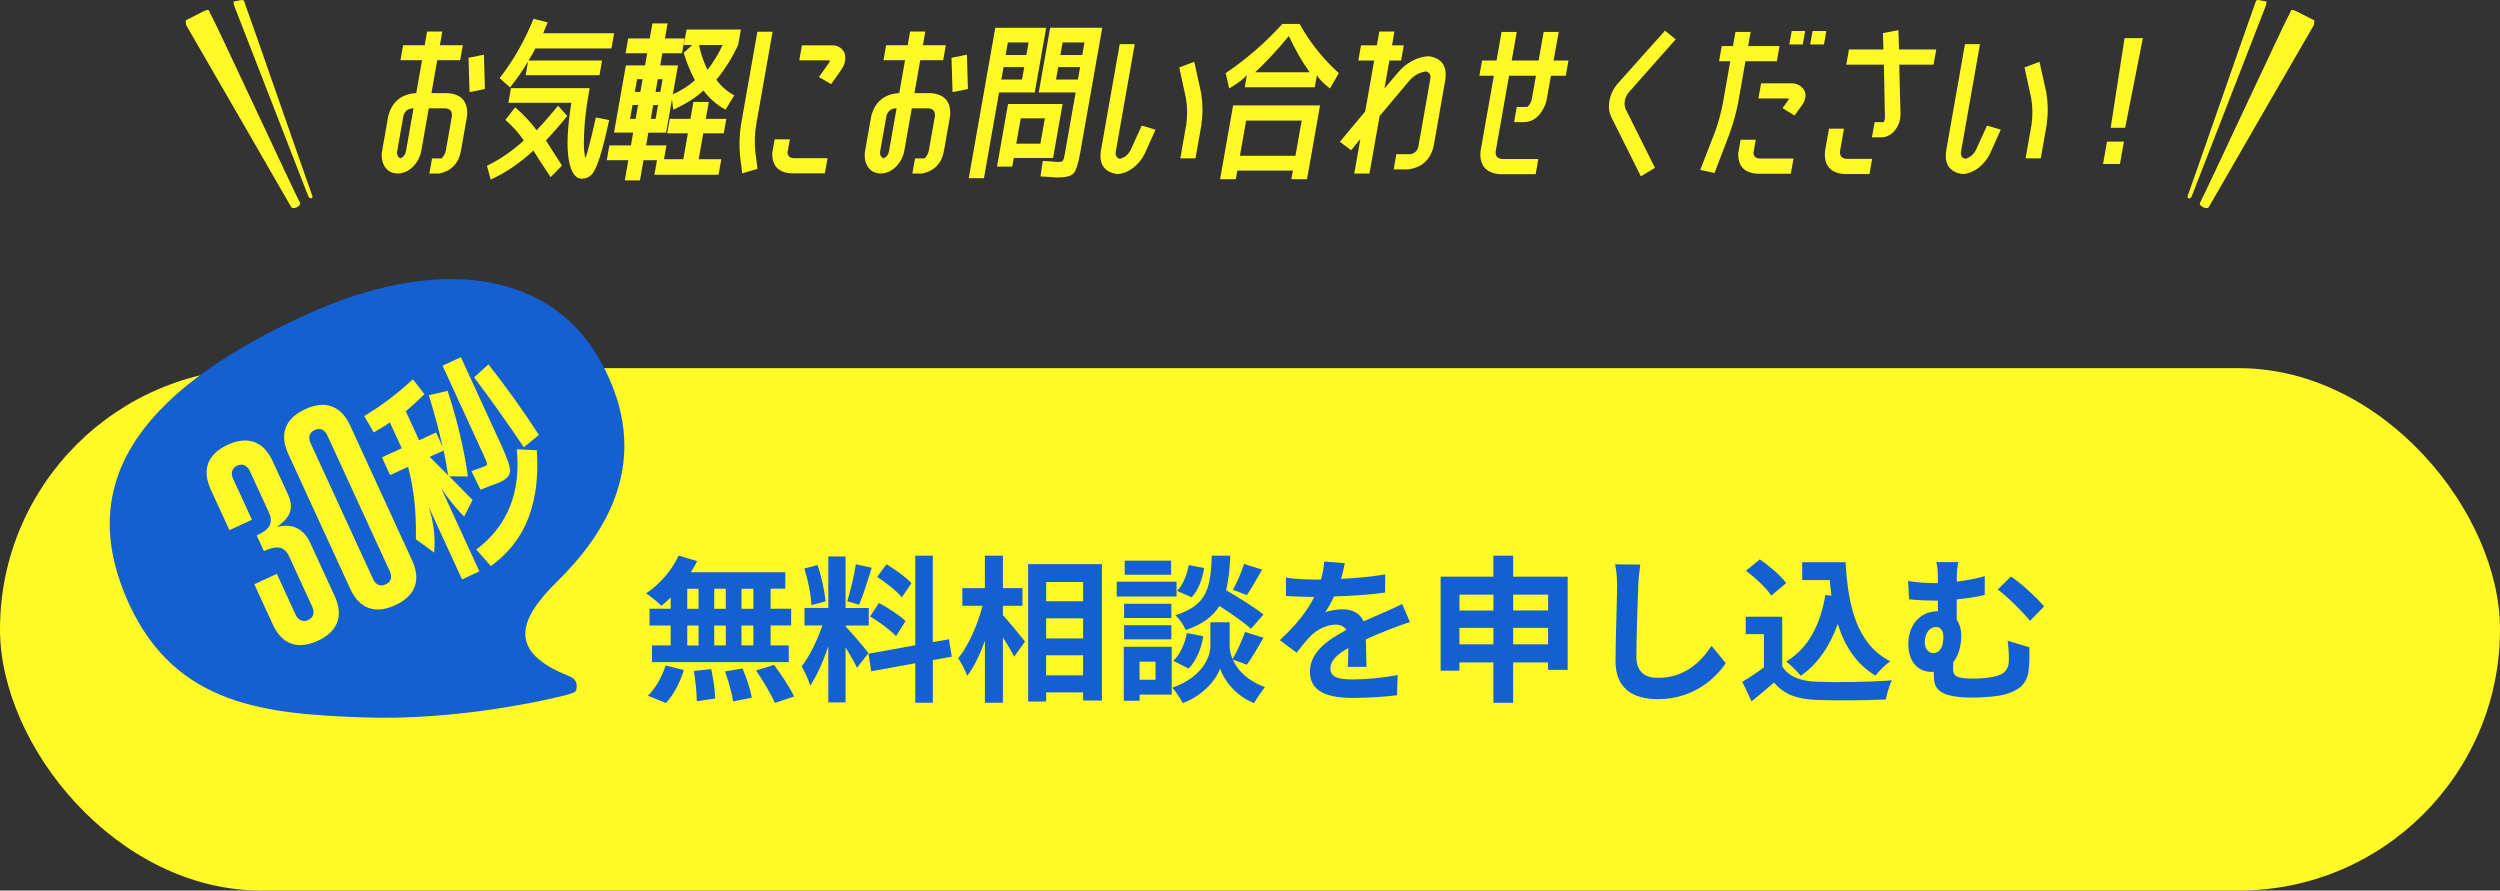 <?xml version="1.0" encoding="UTF-8"?>
<svg id="_レイヤー_2" data-name="レイヤー 2" xmlns="http://www.w3.org/2000/svg" viewBox="0 0 999.06 355.89">
  <rect x="0" y="0" width="999.06" height="355.89" fill="#333333" stroke="none"/>
  <defs>
    <style>
      .cls-1 {
        fill: #1460d1;
      }

      .cls-2 {
        fill: #fff927;
      }
    </style>
  </defs>
  <g id="_レイヤー_2-2" data-name="レイヤー 2">
    <g>
      <rect class="cls-2" x="0" y="147.12" width="999.06" height="208.77" rx="104.38" ry="104.38"/>
      <g>
        <path class="cls-1" d="M268.02,257.92v-7.95h-8.45v-6.7h8.45v-4.51c-1.25,1.25-2.44,2.32-3.7,3.32-1.38-1.38-4.38-3.82-6.13-4.95,5.32-3.5,10.27-9.2,13.02-15.08l7.39,2.19c-.75,1.5-1.57,3-2.51,4.44h37.74v6.57h-5.88v8.01h8.2v6.7h-8.2v7.95h7.26v6.7h-54.65v-6.7h7.45ZM273.27,267.75c-1.38,4.76-4.07,9.89-7.14,13.21l-7.2-2.94c2.82-2.63,5.63-7.51,7.07-12.08l7.26,1.82ZM274.65,235.27v8.01h4.51v-8.01h-4.51ZM274.65,249.98v7.95h4.51v-7.95h-4.51ZM284.23,267.38c.81,3.76,1.56,8.76,1.56,11.77l-7.32,1.06c-.06-3.07-.5-8.14-1.19-12.08l6.95-.75ZM285.42,243.28h4.63v-8.01h-4.63v8.01ZM285.42,257.92h4.63v-7.95h-4.63v7.95ZM296.75,267.13c1.56,3.69,3.19,8.58,3.69,11.7l-7.51,1.44c-.37-3.07-1.81-8.08-3.19-11.95l7.01-1.19ZM296.31,243.28h4.76v-8.01h-4.76v8.01ZM296.31,257.92h4.76v-7.95h-4.76v7.95ZM309.33,265.69c2.88,3.88,6.38,9.14,8.01,12.65l-7.7,2.57c-1.38-3.38-4.7-8.89-7.51-12.96l7.2-2.25Z"/>
        <path class="cls-1" d="M331.02,242.96v-20.59h6.89v20.59h9.26v7.01h-9.26v.37c1.81,1.75,7.82,8.83,9.14,10.64l-4.57,5.88c-1-2.07-2.82-5.26-4.57-8.2v22.03h-6.89v-22.41c-2,5.95-4.57,11.83-7.26,15.71-.63-2.32-2.26-5.7-3.38-7.76,3.13-3.88,6.32-10.51,8.26-16.27h-7.14v-7.01h9.52ZM326.7,225.81c1.63,4.63,2.88,10.58,3.19,14.52l-5.63,1.5c-.12-3.94-1.38-10.08-2.82-14.65l5.26-1.38ZM348.36,226.88c-1.56,5.07-3.44,11.08-5.01,14.77l-4.76-1.38c1.25-3.94,2.75-10.33,3.44-14.77l6.32,1.38ZM365.76,257.86v-35.81h7.01v34.55l6.45-1.13,1.13,6.95-7.57,1.38v17.03h-7.01v-15.77l-17.59,3.19-1.13-7.01,18.72-3.38ZM351.24,240.96c3.63,1.94,8.39,5.01,10.64,7.26l-3.82,6.01c-2.07-2.32-6.7-5.7-10.33-7.89l3.51-5.38ZM354.24,225.5c3.5,2.06,7.95,5.26,10.02,7.57l-3.88,5.63c-1.94-2.44-6.26-5.82-9.83-8.14l3.7-5.07Z"/>
        <path class="cls-1" d="M400.79,222.06v12.96h7.82v7.07h-7.82v3.76c2.13,2.25,7.57,8.89,8.83,10.51l-4.32,6.07c-1-2-2.75-4.95-4.51-7.76v26.16h-7.2v-24.72c-2,5.51-4.38,10.51-7.07,13.96-.69-2.06-2.38-5.13-3.57-7.01,4.07-5.01,7.76-13.46,9.7-20.97h-8.08v-7.07h9.01v-12.96h7.2ZM440.35,225.44v54.52h-7.51v-3.25h-14.77v3.63h-7.2v-54.9h29.48ZM432.84,240.27v-7.7h-14.77v7.7h14.77ZM418.06,255.11h14.77v-8.01h-14.77v8.01ZM418.06,269.88h14.77v-8.01h-14.77v8.01Z"/>
        <path class="cls-1" d="M470.18,232.45v5.95h-23.91v-5.95h23.91ZM468.24,258.49v19.09h-12.83v2.44h-6.32v-21.53h19.15ZM468.11,241.28v5.7h-18.9v-5.7h18.9ZM468.11,249.85v5.63h-18.9v-5.63h18.9ZM467.99,224.06v5.63h-18.53v-5.63h18.53ZM455.4,271.63h6.38v-7.2h-6.38v7.2ZM504.92,254.86c-2.25,3.88-4.63,8.07-6.64,10.76l-5.63-2.06c1.69,3.88,5.38,8.26,12.83,11.02-1.31,1.69-3.32,4.57-4.32,6.38-7.89-3-12.46-10.02-13.58-13.83-1.25,3.88-6.26,10.64-14.9,13.83-.88-1.69-2.82-4.63-4.19-6.13,12.08-4.26,15.21-12.39,15.21-16.65v-9.51h7.7v9.51c0,1.38.31,3.19,1.13,5.2,1.81-2.94,3.88-7.57,5.01-10.83l7.39,2.32ZM480.88,254.3c-.81,4.82-2.82,9.83-5.88,12.89l-6.13-3.13c2.69-2.38,4.63-6.82,5.45-11.08l6.57,1.31ZM491.65,222.06c-.25,5.26-.63,9.83-1.69,13.77,5.13,3,11.58,7.01,14.96,9.76l-5.01,5.7c-2.69-2.51-7.89-6.07-12.58-9.14-2.57,4.13-6.7,7.32-13.46,9.64-.75-1.81-2.63-4.57-4.19-5.95,13.08-4.01,14.09-11.33,14.58-23.79h7.39ZM481.19,227c-.63,4.26-2.26,8.89-5.01,11.7l-5.82-2.57c2.32-2.25,4.01-6.38,4.7-10.33l6.13,1.19ZM504.35,227.63c-2.13,3.76-4.32,7.64-6.07,10.2l-5.57-2.13c1.56-2.82,3.51-7.2,4.44-10.33l7.2,2.25Z"/>
        <path class="cls-1" d="M556.03,251.23c-2.82,1.13-6.38,2.51-10.2,4.26l.25,11.02h-7.51c.19-1.88.25-4.88.25-7.57-4.63,2.63-7.14,5.07-7.14,8.2,0,3.44,2.94,4.38,9.07,4.38,5.32,0,12.27-.69,17.78-1.75l-.25,8.07c-4.13.56-11.83,1.07-17.71,1.07-9.83,0-17.09-2.38-17.09-10.45s7.51-12.96,14.58-16.71c-.94-1.57-2.63-2.13-4.32-2.13-3.5,0-7.39,2-9.77,4.32-1.88,1.88-3.69,4.13-5.82,6.89l-6.7-5.01c6.57-6.07,10.95-11.64,13.77-17.28h-.75c-2.57,0-7.14-.12-10.58-.38v-7.32c3.19.5,7.82.75,11.02.75h3c.69-2.5,1.13-4.94,1.25-7.2l8.26.69c-.31,1.5-.75,3.69-1.5,6.26,5.88-.31,12.14-.88,17.65-1.81l-.06,7.26c-5.95.88-13.71,1.38-20.41,1.56-1.07,2.32-2.32,4.57-3.57,6.38,1.63-.75,5.01-1.25,7.07-1.25,3.82,0,6.95,1.63,8.33,4.82,3.25-1.5,5.88-2.57,8.45-3.7,2.44-1.06,4.63-2.06,6.95-3.25l3.13,7.26c-2,.56-5.32,1.82-7.45,2.63Z"/>
        <path class="cls-1" d="M604.7,222.06v8.39h21.78v37.25h-7.83v-3h-13.96v16.15h-7.89v-16.15h-13.58v3.32h-7.51v-37.56h21.09v-8.39h7.89ZM596.81,243.97v-6.32h-13.58v6.32h13.58ZM583.23,257.49h13.58v-6.57h-13.58v6.57ZM618.66,237.64h-13.96v6.32h13.96v-6.32ZM604.7,250.91v6.57h13.96v-6.57h-13.96Z"/>
        <path class="cls-1" d="M654.69,233.95c-.25,6.76-.75,20.78-.75,28.54,0,6.32,3.75,8.39,8.63,8.39,10.33,0,16.9-5.95,21.41-12.77l5.69,6.89c-4.01,6.01-12.9,14.4-27.17,14.4-10.27,0-16.9-4.51-16.9-15.21,0-8.39.63-24.85.63-30.23,0-2.94-.25-5.95-.82-8.45l10.08.12c-.38,2.63-.69,5.82-.82,8.33Z"/>
        <path class="cls-1" d="M712.24,266.31c2.57,4.13,7.26,5.88,13.83,6.13,7.32.31,21.53.12,29.92-.56-.82,1.81-2,5.45-2.38,7.64-7.57.38-20.16.5-27.67.19-7.76-.31-12.9-2.13-17.03-6.95-2.69,2.38-5.57,4.82-8.95,7.51l-3.7-7.82c2.7-1.56,5.83-3.63,8.64-5.76v-13.27h-7.26v-6.95h14.58v19.84ZM703.29,223.56c3.76,2.57,8.39,6.51,10.51,9.45l-5.95,5.01c-1.88-2.94-6.38-7.14-10.14-9.95l5.57-4.51ZM731.9,238.08c-.31-2-.5-4.13-.69-6.26h-11.01v-7.14h17.34c.94,17.9,4.76,32.99,17.84,39.56-1.81,1.25-4.51,3.94-5.89,5.76-7.7-4.63-12.33-11.83-15.08-20.66-3.2,8.95-7.95,15.96-14.78,20.72-1.13-1.44-4.07-4.38-5.82-5.7,8.77-5.26,13.64-14.58,15.65-26.6l2.44.31Z"/>
        <path class="cls-1" d="M780.57,264.62l-.07,2.51c0,2.69.69,4.07,8.08,4.07,3.13,0,7.2-.37,9.58-1.13,3.25-.94,4.63-3.07,4.63-6.26,0-2.5-.07-4.82-.5-7.76l8.7,2.63c0,3.25.07,4.76-.12,7.32-.32,5.7-2,9.2-9.27,11.39-2.81.94-9.33,1.38-13.58,1.38-14.58,0-15.21-4.63-15.21-9.01v-1.31l-1,.06c-4.57,0-9.2-3.25-9.2-11.27,0-7.39,4.76-12.96,11.58-12.96h.25v-4.26h-1.31c-2.69,0-6.07-.12-10.2-.5l-.44-7.32c3.45.5,7.14.81,10.08.81h1.88v-.5c0-3.94-.12-6.07-.63-7.89h8.77c-.38,1.81-.63,4.13-.63,7.82,3.63-.44,7.45-1.13,11.2-2.19v7.51c-3.69.88-7.64,1.44-11.2,1.75v8.2c1.19,1.63,1.81,3.82,1.81,6.32,0,3.94-1,7.83-3.19,10.58ZM776.63,254.42c0-2.44-1.19-3.88-2.94-3.88-2.5,0-4.51,2.44-4.51,6.13,0,2.75,1.63,4.32,3.44,4.32,2.88,0,4.01-3.07,4.01-6.57ZM816.88,242.34l-5.63,5.76c-3.38-4.13-9.33-9.89-12.9-12.52l5.25-5.19c3.88,2.44,10.45,8.58,13.27,11.95Z"/>
      </g>
      <g>
        <path class="cls-1" d="M240.13,144.58c-20.07-36.45-65.35-42.95-118.5-18.52-69.22,31.81-91.22,69.23-70.04,115.32,18.87,41.07,55.54,43.83,92.79,45.29,38.24,1.5,75.18-7.18,81.85-8.92,3.86-1,4.11-1.55,4.13-2.48.02-.93.93-3.56-3.13-5.17-24.75-9.79-19.84-22.65-4.66-37.62,19.29-19.01,39.16-48.68,17.57-87.89Z"/>
        <g>
          <path class="cls-2" d="M126.98,256.08c-4.01,1.84-7.54,2.21-10.62,1.1-3.07-1.11-5.53-3.66-7.36-7.66l-7.38-16.06,9.01-4.14,7.49,16.29c.5,1.08,1.19,1.83,2.09,2.26.89.42,1.88.4,2.96-.1,1.08-.49,1.74-1.23,2-2.18.26-.96.14-1.98-.36-3.06l-9.29-20.22c-.88-1.92-2.1-3.06-3.67-3.42-1.56-.35-3.69.09-6.39,1.33l-2.87-6.24c2.92-1.34,4.68-2.76,5.26-4.23.58-1.47.48-3.07-.3-4.76l-7.7-16.75c-.5-1.08-1.19-1.83-2.09-2.26-.89-.43-1.88-.39-2.96.1-1.08.5-1.75,1.21-2.01,2.18-.26.96-.14,1.98.36,3.06l7.54,16.4-9.01,4.14-7.43-16.18c-1.84-4-2.18-7.53-1.02-10.58s3.75-5.5,7.75-7.35c4-1.84,7.55-2.2,10.62-1.1,3.08,1.11,5.53,3.66,7.37,7.66l6.11,13.29c1.24,2.7,1.5,5.08.76,7.14-.73,2.06-2.49,4.01-5.29,5.85,3.17-.8,5.88-.64,8.12.47s4,3.05,5.28,5.84l9.77,21.25c1.84,4.01,2.18,7.53,1.01,10.59-1.16,3.06-3.74,5.5-7.75,7.34Z"/>
          <path class="cls-2" d="M157.94,241.85c-4.01,1.84-7.54,2.21-10.62,1.1-3.07-1.11-5.53-3.66-7.36-7.66l-24.74-53.84c-1.84-4-2.18-7.53-1.02-10.58s3.75-5.5,7.75-7.35c4-1.84,7.55-2.2,10.62-1.1s5.53,3.66,7.37,7.66l24.74,53.84c1.84,4.01,2.18,7.53,1.01,10.59-1.16,3.06-3.74,5.5-7.75,7.34ZM154.12,233.54c1.08-.49,1.76-1.2,2.03-2.13.27-.93.17-1.92-.33-3l-25.05-54.53c-.5-1.08-1.19-1.82-2.06-2.2-.88-.39-1.86-.34-2.94.15-1.08.5-1.76,1.21-2.03,2.13-.29.92-.17,1.91.32,3l25.06,54.53c.49,1.07,1.18,1.81,2.06,2.2.88.39,1.85.34,2.93-.16Z"/>
          <path class="cls-2" d="M178.88,156.17c3.8,11.57,6.51,22.98,8.12,34.23l-7.43-.05c3.55,3.57,6.65,6.73,9.29,9.47l-3.39,6.62c-3.37-3.47-6.41-7.21-9.12-11.23l15.23,33.13-6.94,3.19-13.28-28.9c1.99,6.21,2.71,12.28,2.13,18.2l-7.29-5.34c.22-10.7-.82-20.35-3.12-28.92l-7.18,3.3-3.26-7.1,7.91-3.64-4.76-10.36c-.91.75-3.06,2.09-6.44,4.04l-3.8-6.56c6.78-4.04,13.27-8.93,19.46-14.67l4.62,5.97c-2.27,2.24-4.75,4.5-7.46,6.8l5.32,11.59,6.78-3.11,2.62,5.72c-1.51-6.76-3.36-13.63-5.51-20.6l7.5-1.77ZM171.74,182.58c2.62,2.69,5.07,5.15,7.36,7.4-.54-3.31-1.14-6.62-1.81-9.95l-5.55,2.55ZM176.84,146.13l7.35-3.38,16.2,35.26c2.43,5.28,3.58,8.76,3.46,10.43-.13,1.67-1.55,3.12-4.27,4.37-.32.15-.8.35-1.42.55-.63.23-1.5.55-2.63.96-1.12.42-2.29.87-3.51,1.38l-3.62-7.44c2.79-.95,4.59-1.61,5.41-1.98.65-.3.93-.67.84-1.08-.09-.42-.63-1.69-1.6-3.82l-16.2-35.26ZM189.47,150.8l5.72-5.19c7.27,9.24,14,18.65,20.17,28.2l-6.03,4.95c-6.33-9.48-12.96-18.79-19.86-27.95ZM206.53,179.54l7.98.39c.74,10.07-.34,19.01-3.25,26.81-2.91,7.8-7.95,14.29-15.11,19.5l-5.81-6.62c12.48-9.43,17.87-22.79,16.19-40.07Z"/>
        </g>
      </g>
    </g>
    <g>
      <g>
        <path class="cls-2" d="M93.58,2.26s28.48,73.17,29.59,76.1c.53,1.4,2.1,1.07,1.61-.18-1.06-2.72-26.15-75.04-26.71-76.23-.56-1.19-.24-2.22-1.87-1.88-1.62.33-2.93.54-2.93.54l.31,1.66Z"/>
        <path class="cls-2" d="M74.38,10.02s40.41,69.84,41.96,72.67c.74,1.35,4.23-.47,3.53-1.67-1.51-2.59-34.83-74.34-35.69-75.39-.86-1.05.11-2.67-3.49-.79-3.61,1.88-6.5,3.31-6.5,3.31l.19,1.88Z"/>
      </g>
      <g>
        <path class="cls-2" d="M905.49,2.26s-28.48,73.17-29.59,76.1c-.53,1.4-2.1,1.07-1.61-.18,1.06-2.72,26.15-75.04,26.71-76.23.56-1.19.24-2.22,1.87-1.88,1.62.33,2.93.54,2.93.54l-.31,1.66Z"/>
        <path class="cls-2" d="M924.68,10.02s-40.41,69.84-41.96,72.67c-.74,1.35-4.23-.47-3.53-1.67,1.51-2.59,34.83-74.34,35.69-75.39.86-1.05-.11-2.67,3.49-.79,3.61,1.88,6.5,3.31,6.5,3.31l-.19,1.88Z"/>
      </g>
      <g>
        <path class="cls-2" d="M158.95,69.35c-2.42-.09-4.18-1.06-5.28-2.89-1.05-1.84-1.38-3.91-.97-6.2l2.46-13.93c1.49-5.56,5.05-8.59,10.7-9.1h.48l2.32-13.17h-8.62l1.06-6h8.62l.96-5.45h6.07l-.96,5.45h9.17l-1.06,6h-9.17l-2.32,13.17h6.76c5.43.51,7.92,3.54,7.5,9.1l-2.46,13.93c-.88,5.01-3.79,8.04-8.7,9.1h-3.93l1.07-6.07h3.86c.85-.92,1.4-1.93,1.64-3.03l2.46-13.93c.09-1.84-.74-2.85-2.5-3.03h-6.76l-2.99,16.96c-.41,2.3-1.46,4.37-3.16,6.2-1.8,1.84-3.87,2.8-6.23,2.89ZM161.21,46.32l-2.46,13.93c-.3,1.42.12,2.44,1.26,3.03,1.29-.55,2.04-1.56,2.26-3.03l2.99-16.96h-.48c-1.87.19-3.06,1.2-3.57,3.03ZM193.79,35.57l-6.15,1.24-.41-13.72,6.15-1.24.41,13.72Z"/>
        <path class="cls-2" d="M201.95,47.91l3.92-5.03c3.24,2.76,6.1,5.81,8.59,9.17,2.82-2.99,5.67-6.25,8.55-9.79l3.7,4.07c-2.82,3.49-5.67,6.76-8.55,9.79,1.72,2.76,3.86,6.11,6.43,10.06l-4.54,4.62c-3.16-4.73-5.46-8.27-6.88-10.62-5.43,5.01-11.12,8.87-17.07,11.58l-1.51-5.51c5.23-2.53,10.14-5.9,14.75-10.13-2.17-3.08-4.63-5.81-7.38-8.2ZM210.06,30.05l.96-5.45c-2.22,3.72-4.62,7.17-7.2,10.34l-4.17-3.72c5.39-6.85,9.91-14.75,13.56-23.71l5.67,1.45c-.45.96-1.05,2.41-1.8,4.34h28.33l-1.07,6.07h-30.4c-.84,1.65-1.75,3.26-2.71,4.83h29.37l-1.03,5.86h-29.5ZM238.11,46.94l5.33,1.03c-1.46,6.71-2.74,11.77-3.85,15.17-1.11,3.4-2.18,5.63-3.21,6.69-1.04,1.06-2.31,1.59-3.83,1.59-2.62,0-4.38-2.55-5.27-7.65-.89-5.1-.55-12.66,1.04-22.68h-25.16l1.03-5.86h31.44l-.36,2.07c-.91,5.15-1.48,9.79-1.73,13.93-.25,4.14-.28,7.16-.08,9.06.19,1.91.38,2.86.56,2.86-.05,0,.04-.3.26-.9.22-.6.65-2.14,1.3-4.62.64-2.48,1.49-6.04,2.54-10.69Z"/>
        <path class="cls-2" d="M273.27,17.99l1.09-6.2h21.71l-1.09,6.2c-2.57,5.42-5.47,10.04-8.72,13.86,1.89,2.58,4.28,4.66,7.17,6.27l-3.49,5.72c-3.52-1.93-6.45-4.48-8.79-7.65-3.12,2.85-7.16,5.4-12.1,7.65l-.52-4.07-2.33,13.24h-7.1l-.9,5.1h8.13l-.97,5.51h7.72l1.82-10.34h-8.27l1.02-5.79h8.27l1.19-6.76h6.14l-1.19,6.76h8.2l-1.02,5.79h-8.2l-1.82,10.34h9.03l-1.09,6.2h-25.64l1.02-5.79h-5.38l-1.42,8.07h-6.07l1.42-8.07h-8.62l1.04-5.93h8.62l.9-5.1h-7.65l4.74-26.88h7.65l.85-4.83h-8.62l1.04-5.93h8.62l1.06-6h6.07l-1.06,6h7.86l-1.04,5.93h-7.86l-.85,4.83h7.1l-2.04,11.58c3.5-1.61,6.43-3.49,8.79-5.65-1.76-3.31-3.25-6.96-4.48-10.96l3.44-3.1h-3.38ZM251.8,47.49h2.21l.97-5.52h-2.21l-.97,5.52ZM253.69,36.74h2.21l.9-5.1h-2.21l-.9,5.1ZM261.04,41.98l-.97,5.52h1.93l.97-5.52h-1.93ZM261.97,36.74h1.93l.9-5.1h-1.93l-.9,5.1ZM282.75,27.91c2.32-2.99,4.33-6.3,6.02-9.93h-9.44c.78,3.68,1.92,6.99,3.42,9.93Z"/>
        <path class="cls-2" d="M302.67,12.68h6.07l-6.54,37.09c-.61,3.72-.73,7.38-.35,10.96l.88,6.76-6.11,1.79-.87-6.83c-.41-4.18-.29-8.41.38-12.68l6.54-37.09ZM308.63,61l.94-5.31h6.07l-.94,5.31c.16,1.47,1.04,2.21,2.64,2.21h13.37l-1.07,6.07h-13.37c-5.27-.32-7.82-3.08-7.64-8.27ZM337.45,21.09c.75,2.25.33,4.53-1.27,6.82l-4.04,5.72-4.88-2.83,4.04-5.72c.19-.28.33-.55.42-.83-.31-.09-.57-.14-.8-.14h-11.51l1.06-6h11.51c2.6-.14,4.42.85,5.47,2.96Z"/>
        <path class="cls-2" d="M351.97,69.35c-2.42-.09-4.18-1.06-5.28-2.89-1.05-1.84-1.38-3.91-.97-6.2l2.46-13.93c1.49-5.56,5.05-8.59,10.7-9.1h.48l2.32-13.17h-8.62l1.06-6h8.62l.96-5.45h6.07l-.96,5.45h9.17l-1.06,6h-9.17l-2.32,13.17h6.76c5.43.51,7.93,3.54,7.5,9.1l-2.46,13.93c-.88,5.01-3.79,8.04-8.7,9.1h-3.93l1.07-6.07h3.86c.85-.92,1.4-1.93,1.64-3.03l2.46-13.93c.09-1.84-.74-2.85-2.5-3.03h-6.76l-2.99,16.96c-.41,2.3-1.46,4.37-3.16,6.2-1.8,1.84-3.87,2.8-6.23,2.89ZM354.24,46.32l-2.46,13.93c-.3,1.42.12,2.44,1.26,3.03,1.29-.55,2.04-1.56,2.26-3.03l2.99-16.96h-.48c-1.87.19-3.06,1.2-3.57,3.03ZM386.81,35.57l-6.15,1.24-.41-13.72,6.15-1.24.41,13.72Z"/>
        <path class="cls-2" d="M387.14,71.21l10.6-60.11h20.34l-4.56,25.85h-14.27l-6.04,34.26h-6.07ZM405.11,63.14l-.61,3.45h-6.07l4.41-25.02h21.79l-3.8,21.58h-15.72ZM401.04,26.81l-.88,4.96h8.27l.88-4.96h-8.27ZM401.89,21.99h8.27l.89-5.03h-8.27l-.89,5.03ZM417.56,47.29h-9.65l-1.79,10.13h9.65l1.79-10.13ZM422.49,70.93c-.32,0-.74-.02-1.26-.07-.52-.05-1.26-.1-2.21-.17-.95-.07-2.02-.13-3.21-.17l.89-6.2c1.14.05,2.15.1,3.04.17.88.07,1.55.13,2,.17.45.05.79.07,1.02.07,1.06,0,1.72-.17,1.99-.52.27-.34.56-1.39.86-3.14l4.25-24.13h-14.75l4.56-25.85h20.82l-8.78,49.77c-.81,4.6-1.72,7.42-2.74,8.48-1.01,1.06-3.17,1.59-6.48,1.59ZM431.64,26.81h-8.75l-.88,4.96h8.75l.88-4.96ZM432.5,21.99l.89-5.03h-8.75l-.89,5.03h8.75Z"/>
        <path class="cls-2" d="M446.44,69.55c-5.06-.78-7.23-3.82-6.53-9.1l7.55-42.81h6l-7.55,42.81c-.32,1.56.21,2.57,1.6,3.03,1.97-.51,3.43-1.72,4.37-3.65l4.39-9.65,5.5,1.65-4.31,9.58c-1.08,2.21-2.58,4.07-4.5,5.58-2.03,1.61-4.2,2.46-6.52,2.55ZM474.06,49.77c.5-3.63.46-7.15-.14-10.55l-2.66-12.27,5.99-2.27,2.72,12.34c.69,4.14.75,8.39.16,12.75l-2.38,13.51h-6.07l2.38-13.51Z"/>
        <path class="cls-2" d="M494.46,68.17l-.61,3.45h-6.27l5.2-29.5h34.74l-5.2,29.5h-6.27l.61-3.45h-22.2ZM489.82,29.22c8.3-5.61,15.84-12.16,22.63-19.65h6.89c4.16,7.45,9.39,13.99,15.7,19.65l-3.56,6.14c-2.59-1.98-4.33-3.75-5.2-5.31l-.85,4.83h-27.99l.85-4.83c-1.37,1.52-3.73,3.29-7.07,5.31l-1.4-6.14ZM517.7,62.25l2.48-14.06h-22.2l-2.48,14.06h22.2ZM501.6,28.88h21.78c-2.96-4.09-5.74-8.92-8.34-14.48-4.57,5.56-9.05,10.39-13.45,14.48Z"/>
        <path class="cls-2" d="M570.97,22.47c5.06.74,7.29,3.77,6.67,9.1l-4.76,27.02c-1.37,5.42-4.8,8.46-10.29,9.1h-5.65l1.07-6.07h5.65c1.71-.32,2.76-1.33,3.16-3.03l4.76-27.02c.28-1.61-.27-2.62-1.67-3.03-2.64.37-4.88,1.61-6.72,3.72l-11.87,14.13-4.05,22.96h-6.07l2.43-13.79-3.69,4.48-4.5-3.38,10.13-12.13,3.59-20.34h-6.34l1.07-6.07h6.34l.97-5.51h6.07l-.97,5.51h4.69l-1.07,6.07h-4.69l-1.97,11.17,5.49-6.48c1.57-1.88,3.45-3.4,5.63-4.55,2.13-1.15,4.33-1.77,6.6-1.86Z"/>
        <path class="cls-2" d="M616.88,12.75h6l-2.02,11.44h5.93l-1.07,6.07h-5.93l-1.67,9.44c-.43,2.16-1.38,4.16-2.85,6-1.63,1.93-3.6,2.96-5.92,3.1h-4.28l1.07-6.07h4.21c.98-.87,1.57-1.88,1.78-3.03l1.67-9.44h-10.75l-5.34,30.26c-.18,1.79.65,2.8,2.5,3.03h14.54l-1.07,6.07h-14.54c-5.46-.6-7.95-3.63-7.5-9.1l5.34-30.26h-5.79l1.07-6.07h5.79l2.02-11.44h6.07l-2.02,11.44h10.75l2.02-11.44Z"/>
        <path class="cls-2" d="M655.72,70.45l-11.77-23.58c-.98-2.02-1.22-4.27-.74-6.76.43-2.44,1.51-4.66,3.25-6.69l18.9-21.16,4.29,3.45-18.85,21.3c-1.57,2.11-1.97,4.27-1.21,6.48l11.77,23.58-5.63,3.38Z"/>
        <path class="cls-2" d="M697.53,24.47l-2.94,16.68c-.84,4.23-2.02,8.43-3.54,12.62l-5.88,15.37-5.71-1.24,5.94-15.3c1.35-3.77,2.39-7.58,3.12-11.44l2.94-16.68h-4.48l1.07-6.07h4.48l1-5.65h6.07l-1,5.65h12.55l-1.07,6.07h-12.55ZM695.59,55.83h6.07l-.94,5.31c.15,1.47,1.03,2.21,2.64,2.21h13.37l-1.07,6.07h-13.37c-5.27-.32-7.82-3.08-7.64-8.27l.94-5.31ZM721.21,36.39c.64,1.84.29,3.7-1.05,5.58l-3.02,4.21-4.79-2.96,2.67-3.79c-.27-.04-.56-.07-.88-.07h-11.44l1.07-6.07h11.44c2.78-.14,4.78.9,6,3.1ZM715.05,17.78l.95-5.38h5.38l-.95,5.38h-5.38ZM723.39,17.78l.95-5.38h5.51l-.95,5.38h-5.51Z"/>
        <path class="cls-2" d="M730.9,51.42h6l-1.59,9.03c-.14,1.84.69,2.85,2.5,3.03h10.34l-1.07,6.07h-10.34c-5.42-.55-7.89-3.58-7.43-9.1l1.59-9.03ZM758.66,12.06l.22,7.72h14.89l-1.07,6.07h-13.72l.5,19.44c.12,2.71-.8,5.19-2.76,7.45-1.34,1.33-2.89,2.04-4.65,2.14h-4l1.07-6.07h3.65c.37-.78.52-1.54.47-2.28l-.42-20.68h-15.03l1.07-6.07h13.79l-.22-6.55,6.2-1.17Z"/>
        <path class="cls-2" d="M784.23,69.55c-5.06-.78-7.23-3.82-6.53-9.1l7.55-42.81h6l-7.55,42.81c-.32,1.56.21,2.57,1.6,3.03,1.97-.51,3.43-1.72,4.37-3.65l4.39-9.65,5.5,1.65-4.31,9.58c-1.08,2.21-2.58,4.07-4.5,5.58-2.03,1.61-4.2,2.46-6.52,2.55ZM811.85,49.77c.5-3.63.46-7.15-.14-10.55l-2.66-12.27,5.99-2.27,2.72,12.34c.69,4.14.75,8.39.16,12.75l-2.38,13.51h-6.07l2.38-13.51Z"/>
        <path class="cls-2" d="M840.43,65.55l1.58-8.96h6.76l-1.58,8.96h-6.76ZM849.03,15.23h7.31l-7.08,35.85h-5.79l5.56-35.85Z"/>
      </g>
    </g>
  </g>
</svg>